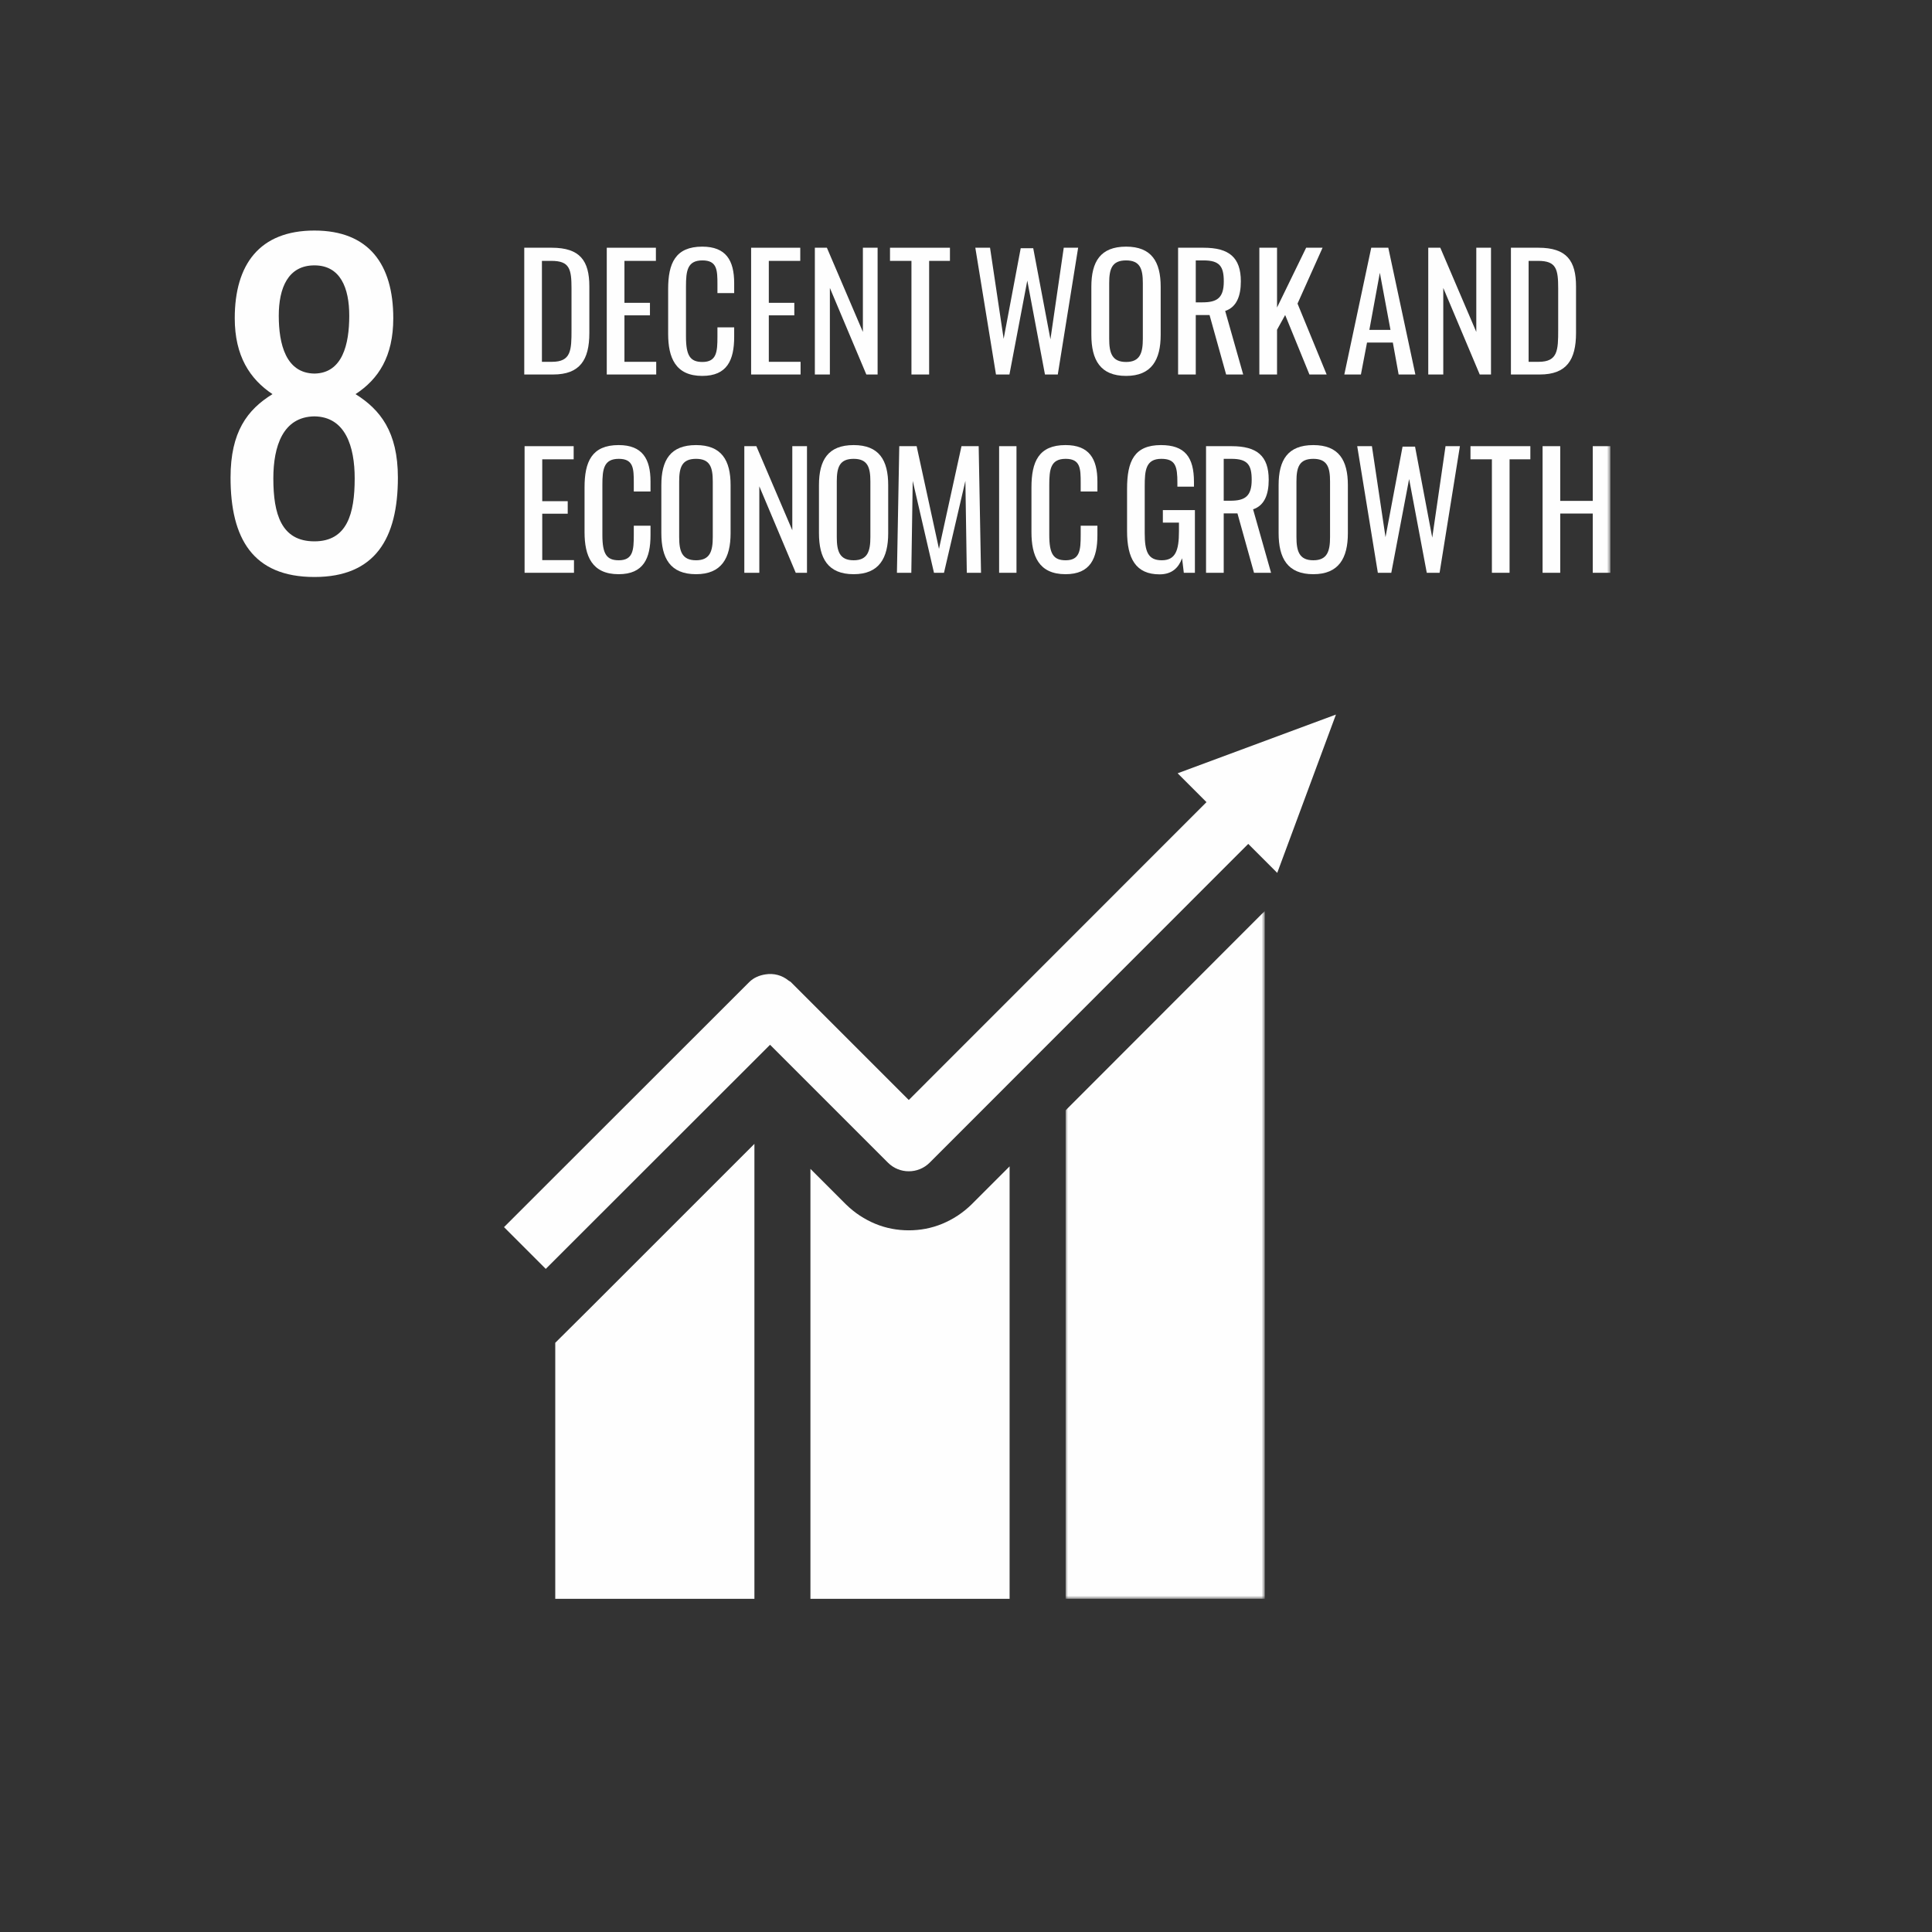 <svg xmlns="http://www.w3.org/2000/svg" xmlns:xlink="http://www.w3.org/1999/xlink" width="419px" height="419px" viewBox="0 0 419 419"><rect x="0" y="0" width="419" height="419" fill="#333333" stroke="none"/><title>Artboard Copy 2</title><defs><polygon id="path-1" points="0 0 43.192 0 43.192 149.179 0 149.179"></polygon><polygon id="path-3" points="0 296.743 299.257 296.743 299.257 0 0 0"></polygon></defs><g id="Artboard-Copy-2" stroke="none" stroke-width="1" fill="none" fill-rule="evenodd"><g id="Group-59" transform="translate(50, 50)"><polygon id="Fill-1" fill="#FEFEFE" points="77.422 234.261 70.42 241.219 70.42 296.743 113.613 296.743 113.613 198.075"></polygon><g id="Group-58"><path d="M160.687,211.223 L168.955,202.955 L168.955,296.743 L125.762,296.743 L125.762,203.498 L133.488,211.223 C135.341,213.032 137.463,214.43 139.858,215.423 C142.161,216.372 144.601,216.826 147.085,216.826 C149.573,216.826 152.013,216.372 154.316,215.423 C156.712,214.43 158.834,213.032 160.687,211.223" id="Fill-2" fill="#FEFEFE"></path><g id="Group-6" transform="translate(181.106, 147.564)"><mask id="mask-2" fill="white"><use xlink:href="#path-1"></use></mask><g id="Clip-5"></g><polygon id="Fill-4" fill="#FEFEFE" mask="url(#mask-2)" points="43.192 7.142 43.192 149.179 0 149.179 0 43.236 43.192 0"></polygon></g><path d="M239.731,104.969 L205.398,117.706 L211.654,123.962 L147.09,188.561 L121.541,163.012 C121.541,163.007 121.536,163.007 121.536,163.003 C121.382,162.849 121.179,162.791 121.011,162.655 C119.573,161.477 117.795,161.044 116.052,161.313 C114.746,161.507 113.48,161.997 112.479,162.999 L59.306,216.131 L68.36,225.189 L117.005,176.583 L142.568,202.145 C143.194,202.772 143.913,203.24 144.685,203.553 C145.458,203.866 146.274,204.02 147.094,204.02 C147.915,204.02 148.731,203.866 149.503,203.553 C150.275,203.24 150.999,202.772 151.625,202.145 L220.711,133.02 L226.998,139.307 L239.731,104.969 Z" id="Fill-7" fill="#FEFEFE"></path><path d="M25.745,18.468 C25.745,12.461 23.834,7.551 18.19,7.551 C12.465,7.551 10.458,12.461 10.458,18.468 C10.458,24.652 12.006,30.929 18.19,31.018 C24.286,30.929 25.745,24.652 25.745,18.468 M26.923,53.76 C26.923,46.846 24.923,40.388 18.19,40.299 C11.369,40.388 9.28,46.757 9.28,53.76 C9.28,61.492 11.006,67.403 18.19,67.403 C25.286,67.403 26.923,61.4 26.923,53.76 M0,53.579 C0,43.661 3.636,38.843 9.095,35.477 C4.185,32.203 0.911,27.2 0.911,19.012 C0.911,7.369 6.273,0 18.19,0 C30.019,0 35.292,7.369 35.292,19.012 C35.292,27.289 32.107,32.203 27.108,35.477 C32.47,38.843 36.292,43.661 36.292,53.579 C36.292,66.766 31.381,75.135 18.19,75.135 C4.822,75.135 0,66.766 0,53.579" id="Fill-9" fill="#FEFEFE"></path><path d="M69.701,28.468 C73.876,28.468 73.945,25.956 73.945,21.512 L73.945,12.586 C73.945,8.341 73.537,6.578 69.6,6.578 L67.528,6.578 L67.528,28.468 L69.701,28.468 Z M63.696,3.726 L69.668,3.726 C75.778,3.726 77.814,6.545 77.814,12.111 L77.814,22.222 C77.814,28.062 75.745,31.218 69.974,31.218 L63.696,31.218 L63.696,3.726 Z" id="Fill-11" fill="#FEFEFE"></path><polygon id="Fill-13" fill="#FEFEFE" points="81.592 3.727 92.248 3.727 92.248 6.579 85.425 6.579 85.425 15.674 90.958 15.674 90.958 18.39 85.425 18.39 85.425 28.469 92.317 28.469 92.317 31.218 81.592 31.218"></polygon><path d="M94.903,22.394 L94.903,12.686 C94.903,7.12 96.463,3.489 102.302,3.489 C107.424,3.489 109.224,6.443 109.224,11.398 L109.224,13.57 L105.593,13.57 L105.593,11.636 C105.593,8.579 105.526,6.476 102.335,6.476 C99.076,6.476 98.772,8.717 98.772,12.111 L98.772,23.005 C98.772,27.144 99.688,28.501 102.335,28.501 C105.424,28.501 105.593,26.296 105.593,23.038 L105.593,21.001 L109.224,21.001 L109.224,23.038 C109.224,28.095 107.698,31.525 102.302,31.525 C96.463,31.525 94.903,27.517 94.903,22.394" id="Fill-15" fill="#FEFEFE"></path><polygon id="Fill-17" fill="#FEFEFE" points="112.899 3.727 123.555 3.727 123.555 6.579 116.735 6.579 116.735 15.674 122.265 15.674 122.265 18.39 116.735 18.39 116.735 28.469 123.624 28.469 123.624 31.218 112.899 31.218"></polygon><polygon id="Fill-19" fill="#FEFEFE" points="126.72 3.727 129.331 3.727 137.138 21.985 137.138 3.727 140.33 3.727 140.33 31.218 137.885 31.218 129.978 12.449 129.978 31.218 126.72 31.218"></polygon><polygon id="Fill-21" fill="#FEFEFE" points="147.67 6.579 143.019 6.579 143.019 3.727 156.018 3.727 156.018 6.579 151.506 6.579 151.506 31.218 147.67 31.218"></polygon><polygon id="Fill-23" fill="#FEFEFE" points="161.522 3.727 164.714 3.727 167.665 23.481 171.366 3.829 174.079 3.829 177.813 23.583 180.698 3.727 183.821 3.727 179.407 31.218 176.624 31.218 172.792 10.854 168.92 31.218 166.002 31.218"></polygon><path d="M197.851,23.447 L197.851,11.398 C197.851,8.342 197.273,6.476 194.22,6.476 C191.13,6.476 190.555,8.342 190.555,11.398 L190.555,23.447 C190.555,26.501 191.13,28.501 194.22,28.501 C197.273,28.501 197.851,26.501 197.851,23.447 M186.686,22.599 L186.686,12.177 C186.686,6.747 188.654,3.489 194.22,3.489 C199.752,3.489 201.72,6.78 201.72,12.177 L201.72,22.632 C201.72,28.029 199.752,31.525 194.22,31.525 C188.621,31.525 186.686,28.062 186.686,22.599" id="Fill-25" fill="#FEFEFE"></path><path d="M210.792,15.571 C214.014,15.571 215.407,14.554 215.407,11.025 C215.407,7.8 214.526,6.476 211.03,6.476 L209.33,6.476 L209.33,15.571 L210.792,15.571 Z M205.497,3.727 L211.03,3.727 C216.526,3.727 219.107,5.797 219.107,11.025 C219.107,14.247 218.157,16.624 215.711,17.439 L219.616,31.218 L215.916,31.218 L212.318,18.321 L209.33,18.321 L209.33,31.218 L205.497,31.218 L205.497,3.727 Z" id="Fill-27" fill="#FEFEFE"></path><polygon id="Fill-29" fill="#FEFEFE" points="223.12 3.727 226.956 3.727 226.956 16.693 233.268 3.727 236.83 3.727 231.399 15.845 237.714 31.218 233.981 31.218 228.719 18.321 226.956 21.513 226.956 31.218 223.12 31.218"></polygon><path d="M251.56,21.546 L249.252,9.157 L246.978,21.546 L251.56,21.546 Z M247.387,3.727 L251.085,3.727 L256.957,31.218 L253.326,31.218 L252.071,24.296 L246.47,24.296 L245.146,31.218 L241.548,31.218 L247.387,3.727 Z" id="Fill-31" fill="#FEFEFE"></path><polygon id="Fill-33" fill="#FEFEFE" points="259.751 3.727 262.362 3.727 270.169 21.985 270.169 3.727 273.358 3.727 273.358 31.218 270.915 31.218 263.009 12.449 263.009 31.218 259.751 31.218"></polygon><path d="M283.688,28.468 C287.861,28.468 287.93,25.956 287.93,21.512 L287.93,12.586 C287.93,8.341 287.521,6.578 283.586,6.578 L281.516,6.578 L281.516,28.468 L283.688,28.468 Z M277.68,3.726 L283.652,3.726 C289.762,3.726 291.799,6.545 291.799,12.111 L291.799,22.222 C291.799,28.062 289.729,31.218 283.959,31.218 L277.68,31.218 L277.68,3.726 Z" id="Fill-35" fill="#FEFEFE"></path><polygon id="Fill-37" fill="#FEFEFE" points="63.768 46.764 74.412 46.764 74.412 49.613 67.599 49.613 67.599 58.696 73.123 58.696 73.123 61.41 67.599 61.41 67.599 71.476 74.481 71.476 74.481 74.223 63.768 74.223"></polygon><path d="M76.773,65.409 L76.773,55.712 C76.773,50.153 78.333,46.526 84.165,46.526 C89.282,46.526 91.079,49.477 91.079,54.426 L91.079,56.596 L87.452,56.596 L87.452,54.663 C87.452,51.611 87.386,49.51 84.198,49.51 C80.944,49.51 80.64,51.749 80.64,55.138 L80.64,66.019 C80.64,70.154 81.554,71.509 84.198,71.509 C87.284,71.509 87.452,69.306 87.452,66.052 L87.452,64.018 L91.079,64.018 L91.079,66.052 C91.079,71.103 89.556,74.529 84.165,74.529 C78.333,74.529 76.773,70.526 76.773,65.409" id="Fill-39" fill="#FEFEFE"></path><path d="M104.582,66.461 L104.582,54.426 C104.582,51.374 104.005,49.51 100.955,49.51 C97.869,49.51 97.295,51.374 97.295,54.426 L97.295,66.461 C97.295,69.511 97.869,71.509 100.955,71.509 C104.005,71.509 104.582,69.511 104.582,66.461 M93.428,65.614 L93.428,55.205 C93.428,49.781 95.396,46.527 100.955,46.527 C106.481,46.527 108.446,49.814 108.446,55.205 L108.446,65.647 C108.446,71.037 106.481,74.529 100.955,74.529 C95.363,74.529 93.428,71.071 93.428,65.614" id="Fill-41" fill="#FEFEFE"></path><polygon id="Fill-43" fill="#FEFEFE" points="111.424 46.764 114.031 46.764 121.829 65.001 121.829 46.764 125.014 46.764 125.014 74.223 122.575 74.223 114.677 55.475 114.677 74.223 111.424 74.223"></polygon><path d="M138.763,66.461 L138.763,54.426 C138.763,51.374 138.186,49.51 135.136,49.51 C132.05,49.51 131.476,51.374 131.476,54.426 L131.476,66.461 C131.476,69.511 132.05,71.509 135.136,71.509 C138.186,71.509 138.763,69.511 138.763,66.461 M127.612,65.614 L127.612,55.205 C127.612,49.781 129.577,46.527 135.136,46.527 C140.662,46.527 142.627,49.814 142.627,55.205 L142.627,65.647 C142.627,71.037 140.662,74.529 135.136,74.529 C129.544,74.529 127.612,71.071 127.612,65.614" id="Fill-45" fill="#FEFEFE"></path><polygon id="Fill-47" fill="#FEFEFE" points="145.029 46.764 148.794 46.764 153.641 69.036 158.521 46.764 162.25 46.764 162.758 74.223 159.675 74.223 159.368 54.291 154.726 74.223 152.556 74.223 147.946 54.291 147.64 74.223 144.521 74.223"></polygon><mask id="mask-4" fill="white"><use xlink:href="#path-3"></use></mask><g id="Clip-50"></g><polygon id="Fill-49" fill="#FEFEFE" mask="url(#mask-4)" points="166.683 74.223 170.448 74.223 170.448 46.764 166.683 46.764"></polygon><path d="M173.696,65.409 L173.696,55.712 C173.696,50.153 175.253,46.526 181.085,46.526 C186.203,46.526 188,49.477 188,54.426 L188,56.596 L184.373,56.596 L184.373,54.663 C184.373,51.611 184.306,49.51 181.118,49.51 C177.864,49.51 177.56,51.749 177.56,55.138 L177.56,66.019 C177.56,70.154 178.474,71.509 181.118,71.509 C184.204,71.509 184.373,69.306 184.373,66.052 L184.373,64.018 L188,64.018 L188,66.052 C188,71.103 186.476,74.529 181.085,74.529 C175.253,74.529 173.696,70.526 173.696,65.409" id="Fill-51" fill="#FEFEFE" mask="url(#mask-4)"></path><path d="M194.431,65.205 L194.431,56.019 C194.431,50.018 195.988,46.527 201.787,46.527 C206.939,46.527 208.94,49.105 208.94,54.528 L208.94,55.544 L205.345,55.544 L205.345,54.697 C205.345,51.136 204.94,49.51 201.853,49.51 C198.464,49.51 198.26,52.053 198.26,55.442 L198.26,65.614 C198.26,69.577 198.939,71.509 201.956,71.509 C204.94,71.509 205.685,69.376 205.685,65.238 L205.685,63.342 L202.194,63.342 L202.194,60.629 L209.143,60.629 L209.143,74.223 L206.737,74.223 L206.362,71.07 C205.615,73.105 204.191,74.562 201.482,74.562 C196.327,74.562 194.431,71.137 194.431,65.205" id="Fill-52" fill="#FEFEFE" mask="url(#mask-4)"></path><path d="M216.847,58.594 C220.065,58.594 221.458,57.578 221.458,54.053 C221.458,50.832 220.577,49.51 217.084,49.51 L215.391,49.51 L215.391,58.594 L216.847,58.594 Z M211.559,46.764 L217.084,46.764 C222.575,46.764 225.15,48.831 225.15,54.053 C225.15,57.272 224.203,59.646 221.761,60.46 L225.661,74.222 L221.964,74.222 L218.371,61.34 L215.391,61.34 L215.391,74.222 L211.559,74.222 L211.559,46.764 Z" id="Fill-53" fill="#FEFEFE" mask="url(#mask-4)"></path><path d="M238.453,66.461 L238.453,54.426 C238.453,51.374 237.876,49.51 234.826,49.51 C231.74,49.51 231.166,51.374 231.166,54.426 L231.166,66.461 C231.166,69.511 231.74,71.509 234.826,71.509 C237.876,71.509 238.453,69.511 238.453,66.461 M227.299,65.614 L227.299,55.205 C227.299,49.781 229.267,46.527 234.826,46.527 C240.352,46.527 242.317,49.814 242.317,55.205 L242.317,65.647 C242.317,71.037 240.352,74.529 234.826,74.529 C229.234,74.529 227.299,71.071 227.299,65.614" id="Fill-54" fill="#FEFEFE" mask="url(#mask-4)"></path><polygon id="Fill-55" fill="#FEFEFE" mask="url(#mask-4)" points="244.345 46.764 247.533 46.764 250.481 66.494 254.177 46.866 256.888 46.866 260.617 66.596 263.498 46.764 266.617 46.764 262.209 74.223 259.43 74.223 255.601 53.883 251.734 74.223 248.819 74.223"></polygon><polygon id="Fill-56" fill="#FEFEFE" mask="url(#mask-4)" points="273.554 49.612 268.909 49.612 268.909 46.763 281.893 46.763 281.893 49.612 277.385 49.612 277.385 74.222 273.554 74.222"></polygon><polygon id="Fill-57" fill="#FEFEFE" mask="url(#mask-4)" points="284.545 46.764 288.373 46.764 288.373 58.63 295.426 58.63 295.426 46.764 299.257 46.764 299.257 74.223 295.426 74.223 295.426 61.374 288.373 61.374 288.373 74.223 284.545 74.223"></polygon></g></g></g></svg>